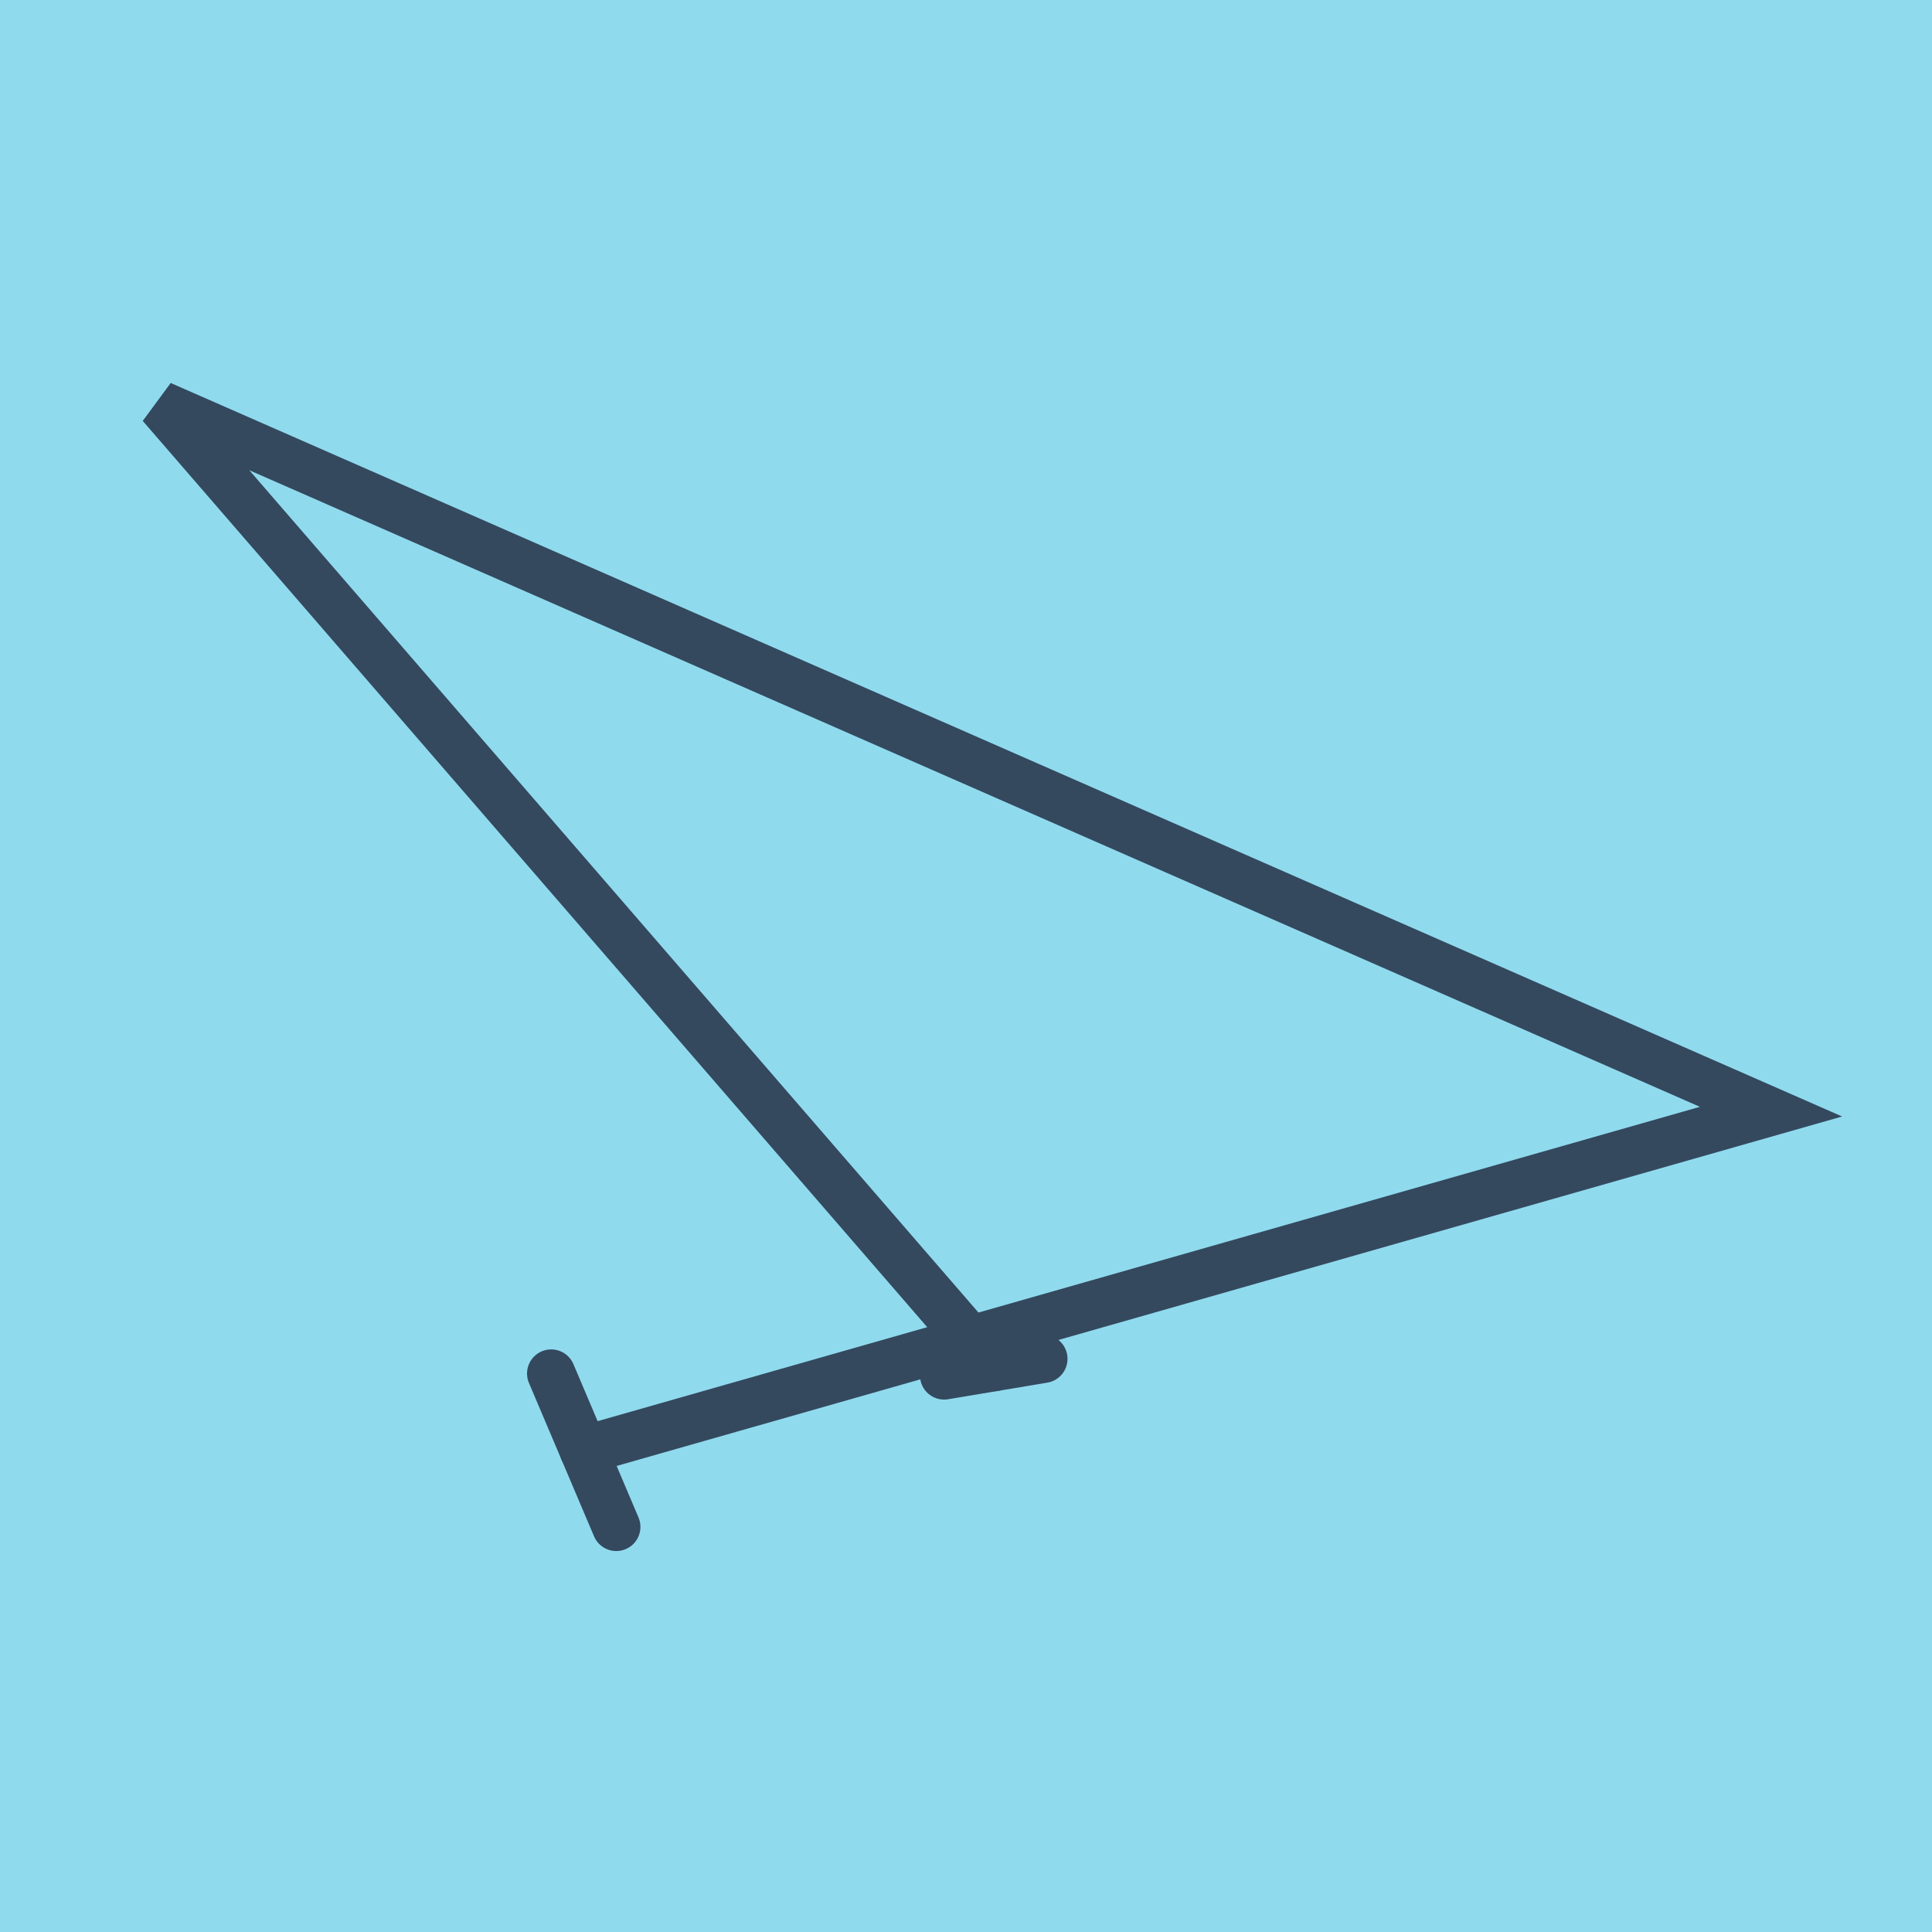 <?xml version="1.0" encoding="utf-8"?>
<!DOCTYPE svg PUBLIC "-//W3C//DTD SVG 1.1//EN" "http://www.w3.org/Graphics/SVG/1.1/DTD/svg11.dtd">
<svg xmlns="http://www.w3.org/2000/svg" xmlns:xlink="http://www.w3.org/1999/xlink" viewBox="-10 -10 120 120" preserveAspectRatio="xMidYMid meet">
	<path style="fill:#90daee" d="M-10-10h120v120H-10z"/>
			<polyline stroke-linecap="round" points="24.235,75.314 28.278,84.838 " style="fill:none;stroke:#34495e;stroke-width: 3px"/>
			<polyline stroke-linecap="round" points="48.642,75.431 54.805,74.399 " style="fill:none;stroke:#34495e;stroke-width: 3px"/>
			<polyline stroke-linecap="round" points="26.257,80.076 100,59.047 0,15.162 51.724,74.915 " style="fill:none;stroke:#34495e;stroke-width: 3px"/>
	</svg>
